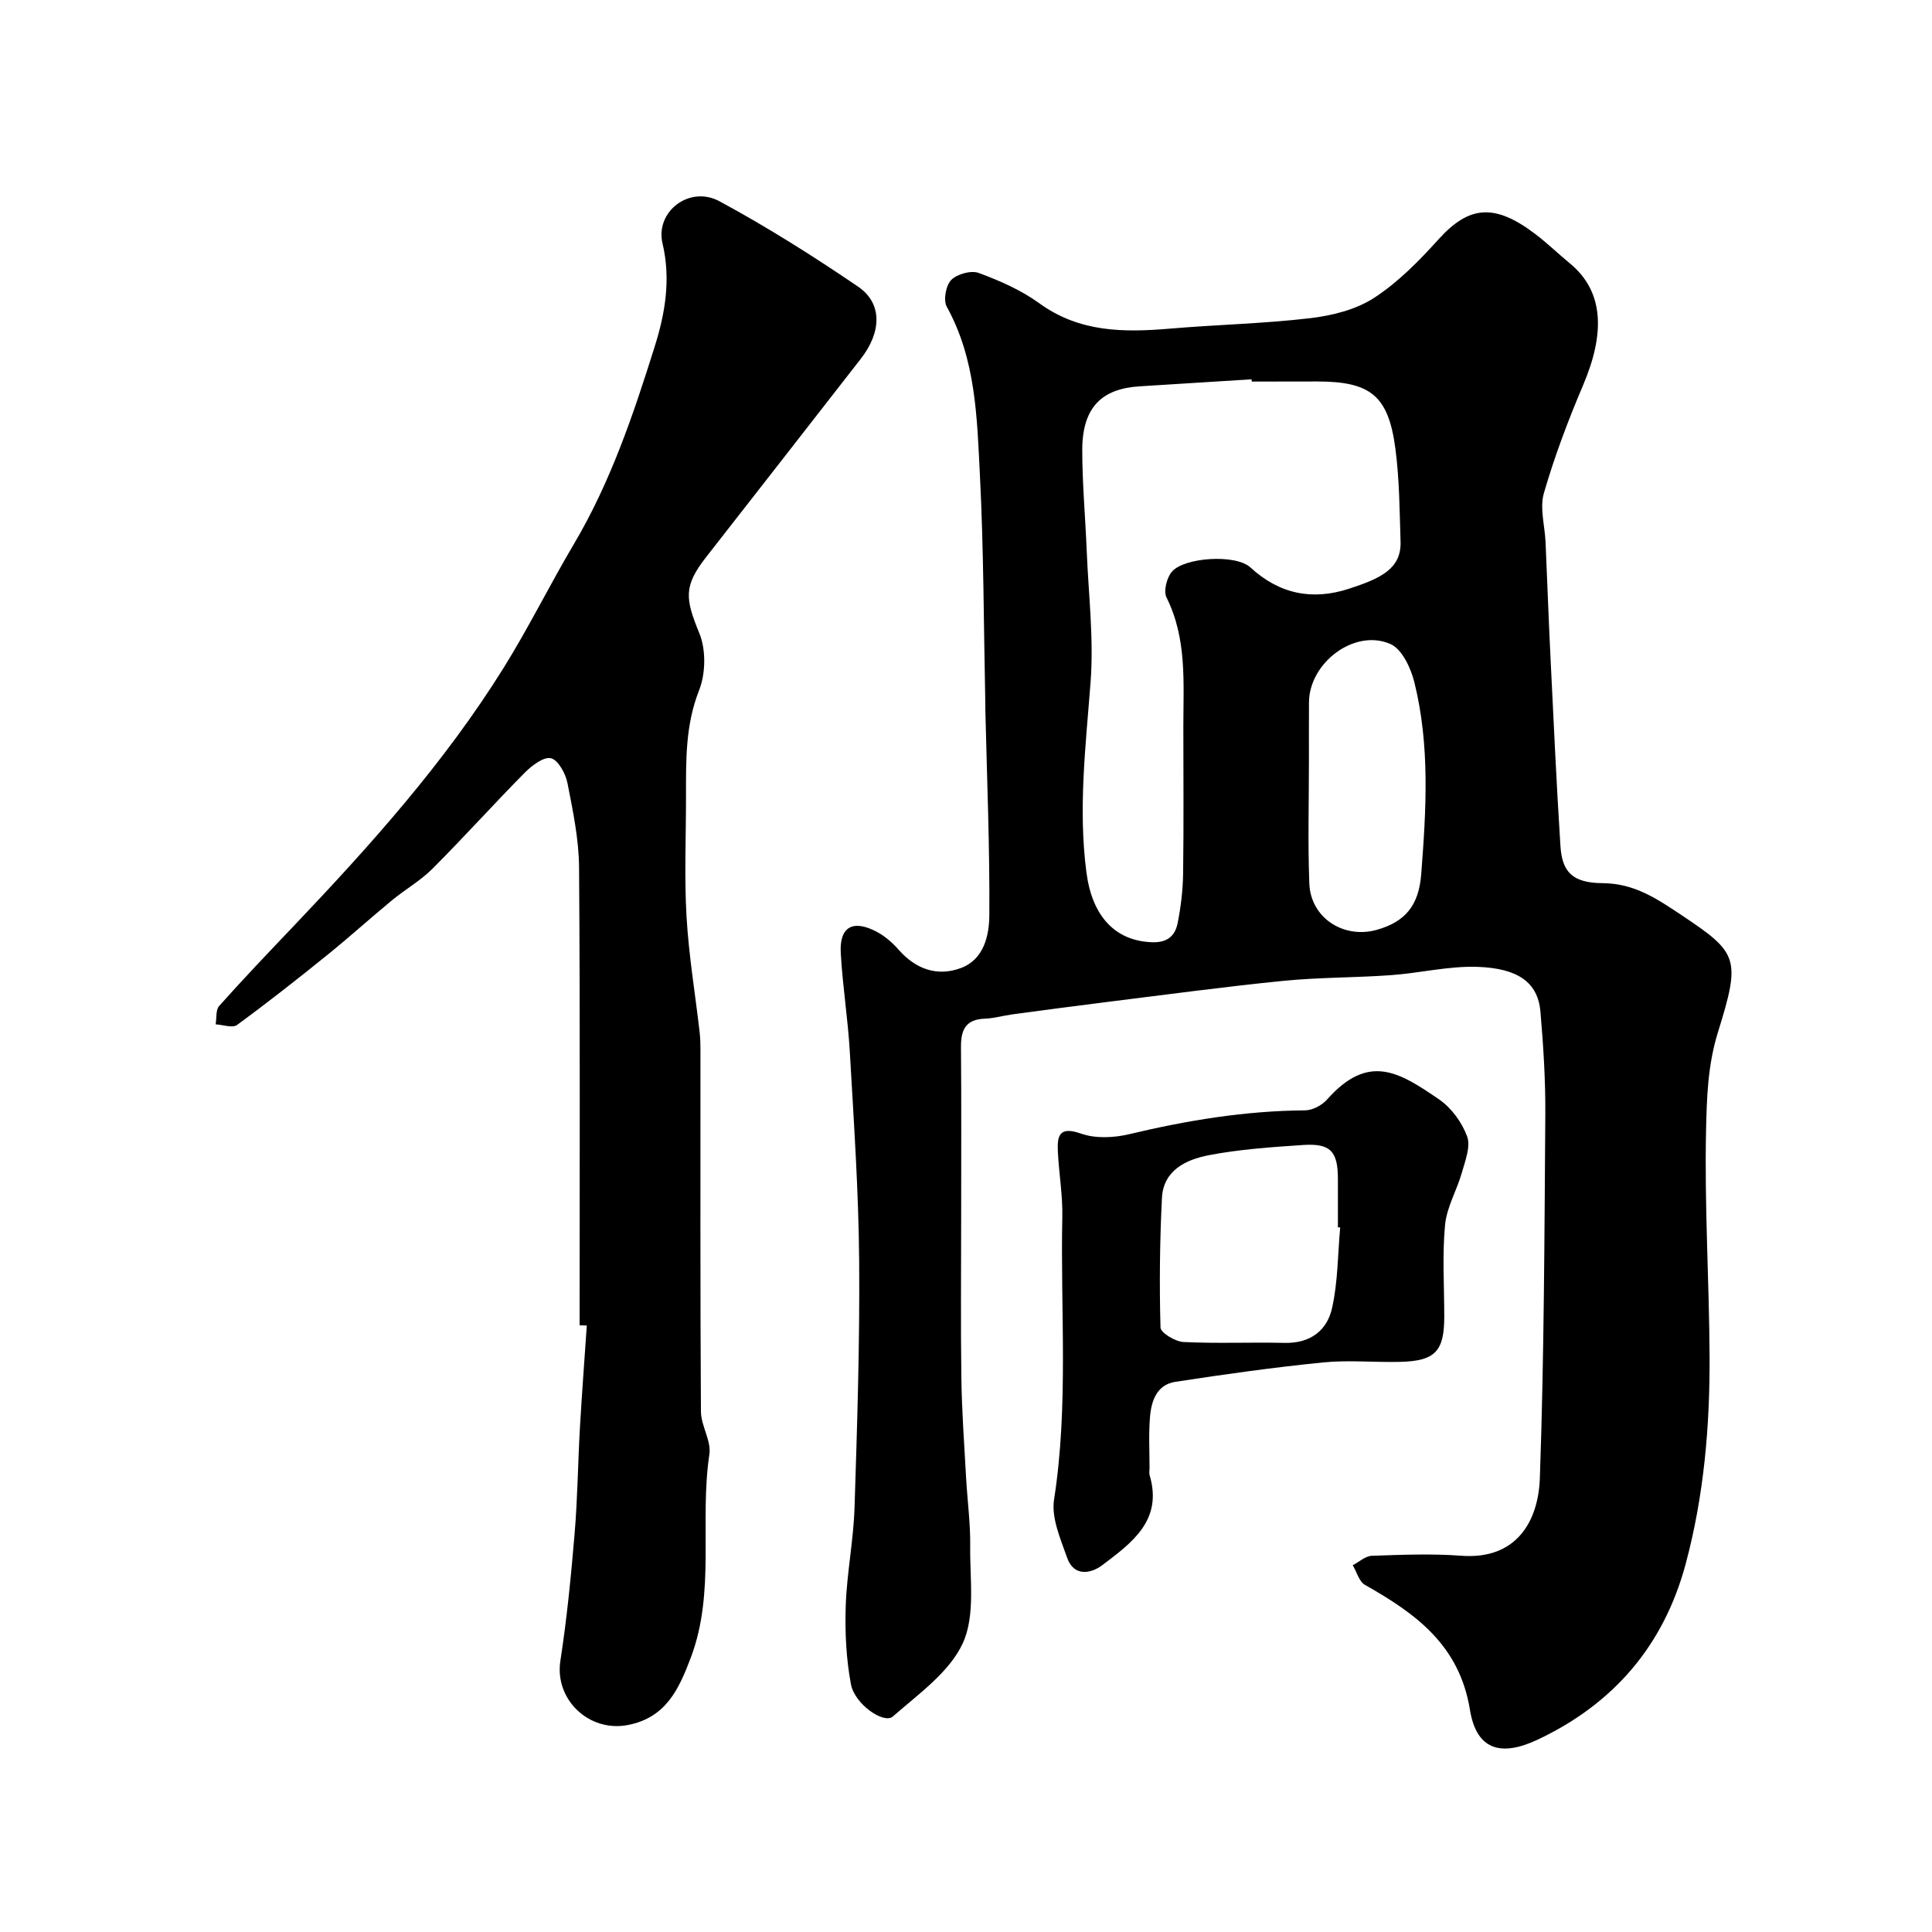 <svg enable-background="new 0 0 400 400" viewBox="0 0 400 400" xmlns="http://www.w3.org/2000/svg"><g fill="#010000"><path d="m199 251.8c0 11.16-.12 22.33.04 33.49.1 6.83.59 13.66.97 20.49.26 4.79.92 9.57.86 14.35-.09 6.77 1.1 14.36-1.54 20.09-2.77 6.02-9.19 10.51-14.47 15.16-1.86 1.64-7.91-2.55-8.68-6.66-1-5.32-1.26-10.86-1.08-16.28.23-6.75 1.6-13.47 1.82-20.22.55-17.09 1.1-34.19.96-51.28-.12-14.37-1.11-28.74-1.93-43.09-.39-6.86-1.5-13.69-1.88-20.55-.3-5.43 2.52-7 7.48-4.37 1.7.91 3.26 2.28 4.54 3.74 3.54 4 7.96 5.56 12.83 3.76 4.8-1.77 5.89-6.77 5.91-10.99.1-14.1-.49-28.2-.82-42.3-.02-.67 0-1.33-.02-2-.33-15.6-.32-31.22-1.11-46.79-.6-11.86-.82-23.92-6.86-34.84-.75-1.36-.19-4.42.92-5.55 1.21-1.23 4.11-2.03 5.69-1.45 4.36 1.61 8.78 3.55 12.52 6.26 8.33 6.06 17.52 6.08 27.08 5.27 9.69-.83 19.43-1.03 29.08-2.17 4.54-.54 9.45-1.77 13.2-4.21 4.98-3.24 9.31-7.67 13.33-12.12 6.3-6.97 11.59-7.51 20.07-1.05 2.48 1.89 4.74 4.08 7.15 6.07 7.16 5.91 7.18 14.67 2.71 25.17-3.1 7.29-5.92 14.75-8.12 22.35-.9 3.09.19 6.75.34 10.16.35 7.93.63 15.87 1.02 23.8.64 13.04 1.23 26.08 2.06 39.1.35 5.41 2.49 7.66 8.75 7.71 6.6.04 11.28 3.26 16.39 6.66 11.66 7.78 12.23 8.91 7.48 24.17-2.14 6.88-2.32 13.67-2.47 20.4-.34 15.58.65 31.19.73 46.79.07 14.48-1.18 28.87-4.95 42.93-4.54 16.91-14.96 29.01-30.72 36.41-7.66 3.59-12.61 1.98-13.94-6.19-2.18-13.46-11.25-19.95-21.74-25.89-1.22-.69-1.7-2.68-2.53-4.07 1.32-.68 2.63-1.91 3.97-1.95 6.16-.21 12.36-.47 18.49-.01 11.42.86 15.96-7.1 16.28-16.05.88-25.08.95-50.19 1.13-75.29.05-7.1-.4-14.22-1.01-21.3-.53-6.2-4.83-8.97-12.94-9.28-5.99-.22-12.02 1.29-18.06 1.72-7.41.53-14.88.44-22.27 1.18-12.21 1.22-24.37 2.87-36.55 4.38-6.5.81-12.99 1.68-19.47 2.55-1.93.26-3.84.83-5.77.9-3.97.14-4.94 2.35-4.91 5.89.1 11.67.04 23.33.04 35zm60.16-172.8c-.01-.16-.02-.31-.03-.47-7.75.49-15.5.97-23.25 1.46-7.55.49-11.81 4.13-11.81 13.2 0 6.93.64 13.86.92 20.8.37 9.1 1.49 18.26.8 27.27-1 13.15-2.59 26.19-.85 39.41 1.18 8.99 5.91 14.15 13.59 14.41 3.21.11 4.77-1.36 5.29-3.97.67-3.36 1.08-6.83 1.13-10.26.14-10.16.05-20.33.05-30.49 0-9.03.77-18.12-3.49-26.67-.65-1.31.05-4.07 1.11-5.32 2.54-2.98 13.2-3.7 16.25-.9 6.06 5.58 12.89 6.87 20.4 4.43 6.62-2.15 10.87-4.15 10.7-9.75-.2-6.43-.23-12.91-1.07-19.27-1.45-10.99-5.14-13.9-16.24-13.9-4.5.02-9 .02-13.5.02zm11.84 78.4c0 8.5-.24 17.02.08 25.51.27 7.15 7.13 11.53 13.98 9.6 5.92-1.68 8.69-5.06 9.19-11.54 1.03-13.34 1.83-26.62-1.42-39.71-.73-2.95-2.56-6.87-4.95-7.92-7.42-3.27-16.84 3.88-16.87 12.1-.02 3.98-.01 7.97-.01 11.96z"/><path d="m120 274.39c0-31.59.12-63.18-.11-94.77-.04-5.84-1.27-11.71-2.4-17.48-.39-1.97-1.9-4.76-3.41-5.15-1.48-.38-3.96 1.5-5.42 2.97-6.46 6.53-12.6 13.37-19.09 19.87-2.49 2.5-5.67 4.3-8.41 6.56-4.53 3.74-8.89 7.69-13.46 11.38-6.11 4.94-12.29 9.8-18.63 14.44-.94.69-2.92-.05-4.42-.13.22-1.29-.01-2.99.73-3.81 4.96-5.56 10.1-10.96 15.24-16.35 15.96-16.78 31.42-33.99 43.7-53.73 5.17-8.31 9.51-17.13 14.5-25.55 7.6-12.84 12.33-26.86 16.75-40.96 2.14-6.81 3.35-13.88 1.6-21.27-1.56-6.61 5.59-12.09 11.79-8.74 9.88 5.34 19.42 11.36 28.7 17.68 5.06 3.44 4.88 9.39.57 14.92-10.66 13.69-21.32 27.37-32.01 41.04-4.71 6.02-4.39 8.6-1.43 15.79 1.4 3.42 1.32 8.34-.05 11.82-2.85 7.21-2.71 14.49-2.71 21.89.01 8.33-.37 16.68.11 24.98.46 7.99 1.79 15.93 2.71 23.89.13 1.15.17 2.32.17 3.48.01 25.02-.06 50.05.1 75.07.02 2.97 2.17 6.07 1.75 8.87-2.1 13.98 1.32 28.47-3.86 42.13-2.42 6.38-5.07 12.37-12.98 13.91-8.07 1.58-15.25-5.27-14.01-13.29 1.35-8.73 2.21-17.55 2.95-26.36.61-7.24.68-14.53 1.09-21.79.41-7.09.95-14.18 1.43-21.27-.51-.02-1-.03-1.49-.04z"/><path d="m238 303.94c0 .5-.12 1.03.02 1.49 2.78 9.37-3.74 14.02-9.79 18.61-2.36 1.79-5.9 2.44-7.28-1.5-1.37-3.89-3.31-8.26-2.72-12.06 3.04-19.49 1.3-39.05 1.71-58.57.09-4.42-.68-8.85-.91-13.29-.17-3.29.1-5.57 4.78-3.92 2.98 1.05 6.78.88 9.94.13 12-2.86 24.06-4.86 36.43-4.94 1.55-.01 3.51-1.04 4.57-2.24 8.62-9.73 14.97-5.65 23.17-.05 2.56 1.75 4.76 4.77 5.83 7.68.77 2.09-.39 5.03-1.08 7.48-1.04 3.67-3.15 7.18-3.49 10.88-.59 6.27-.16 12.64-.16 18.96 0 7.18-1.89 9.19-9.16 9.36-5.32.13-10.7-.41-15.97.12-10.23 1.03-20.42 2.45-30.58 4.02-3.82.59-4.96 3.98-5.22 7.34-.29 3.49-.09 7-.09 10.5zm39.47-49.8c-.16-.01-.31-.03-.47-.04 0-3.33 0-6.66 0-9.99-.01-5.75-1.53-7.44-7.24-7.05-6.53.44-13.12.88-19.53 2.12-4.64.9-9.37 3.1-9.66 8.83-.45 8.93-.55 17.9-.3 26.84.03 1.09 3.06 2.92 4.77 3 6.97.34 13.98.02 20.96.18 5.28.12 8.78-2.57 9.8-7.25 1.2-5.4 1.17-11.08 1.67-16.64z"/></g></svg>
